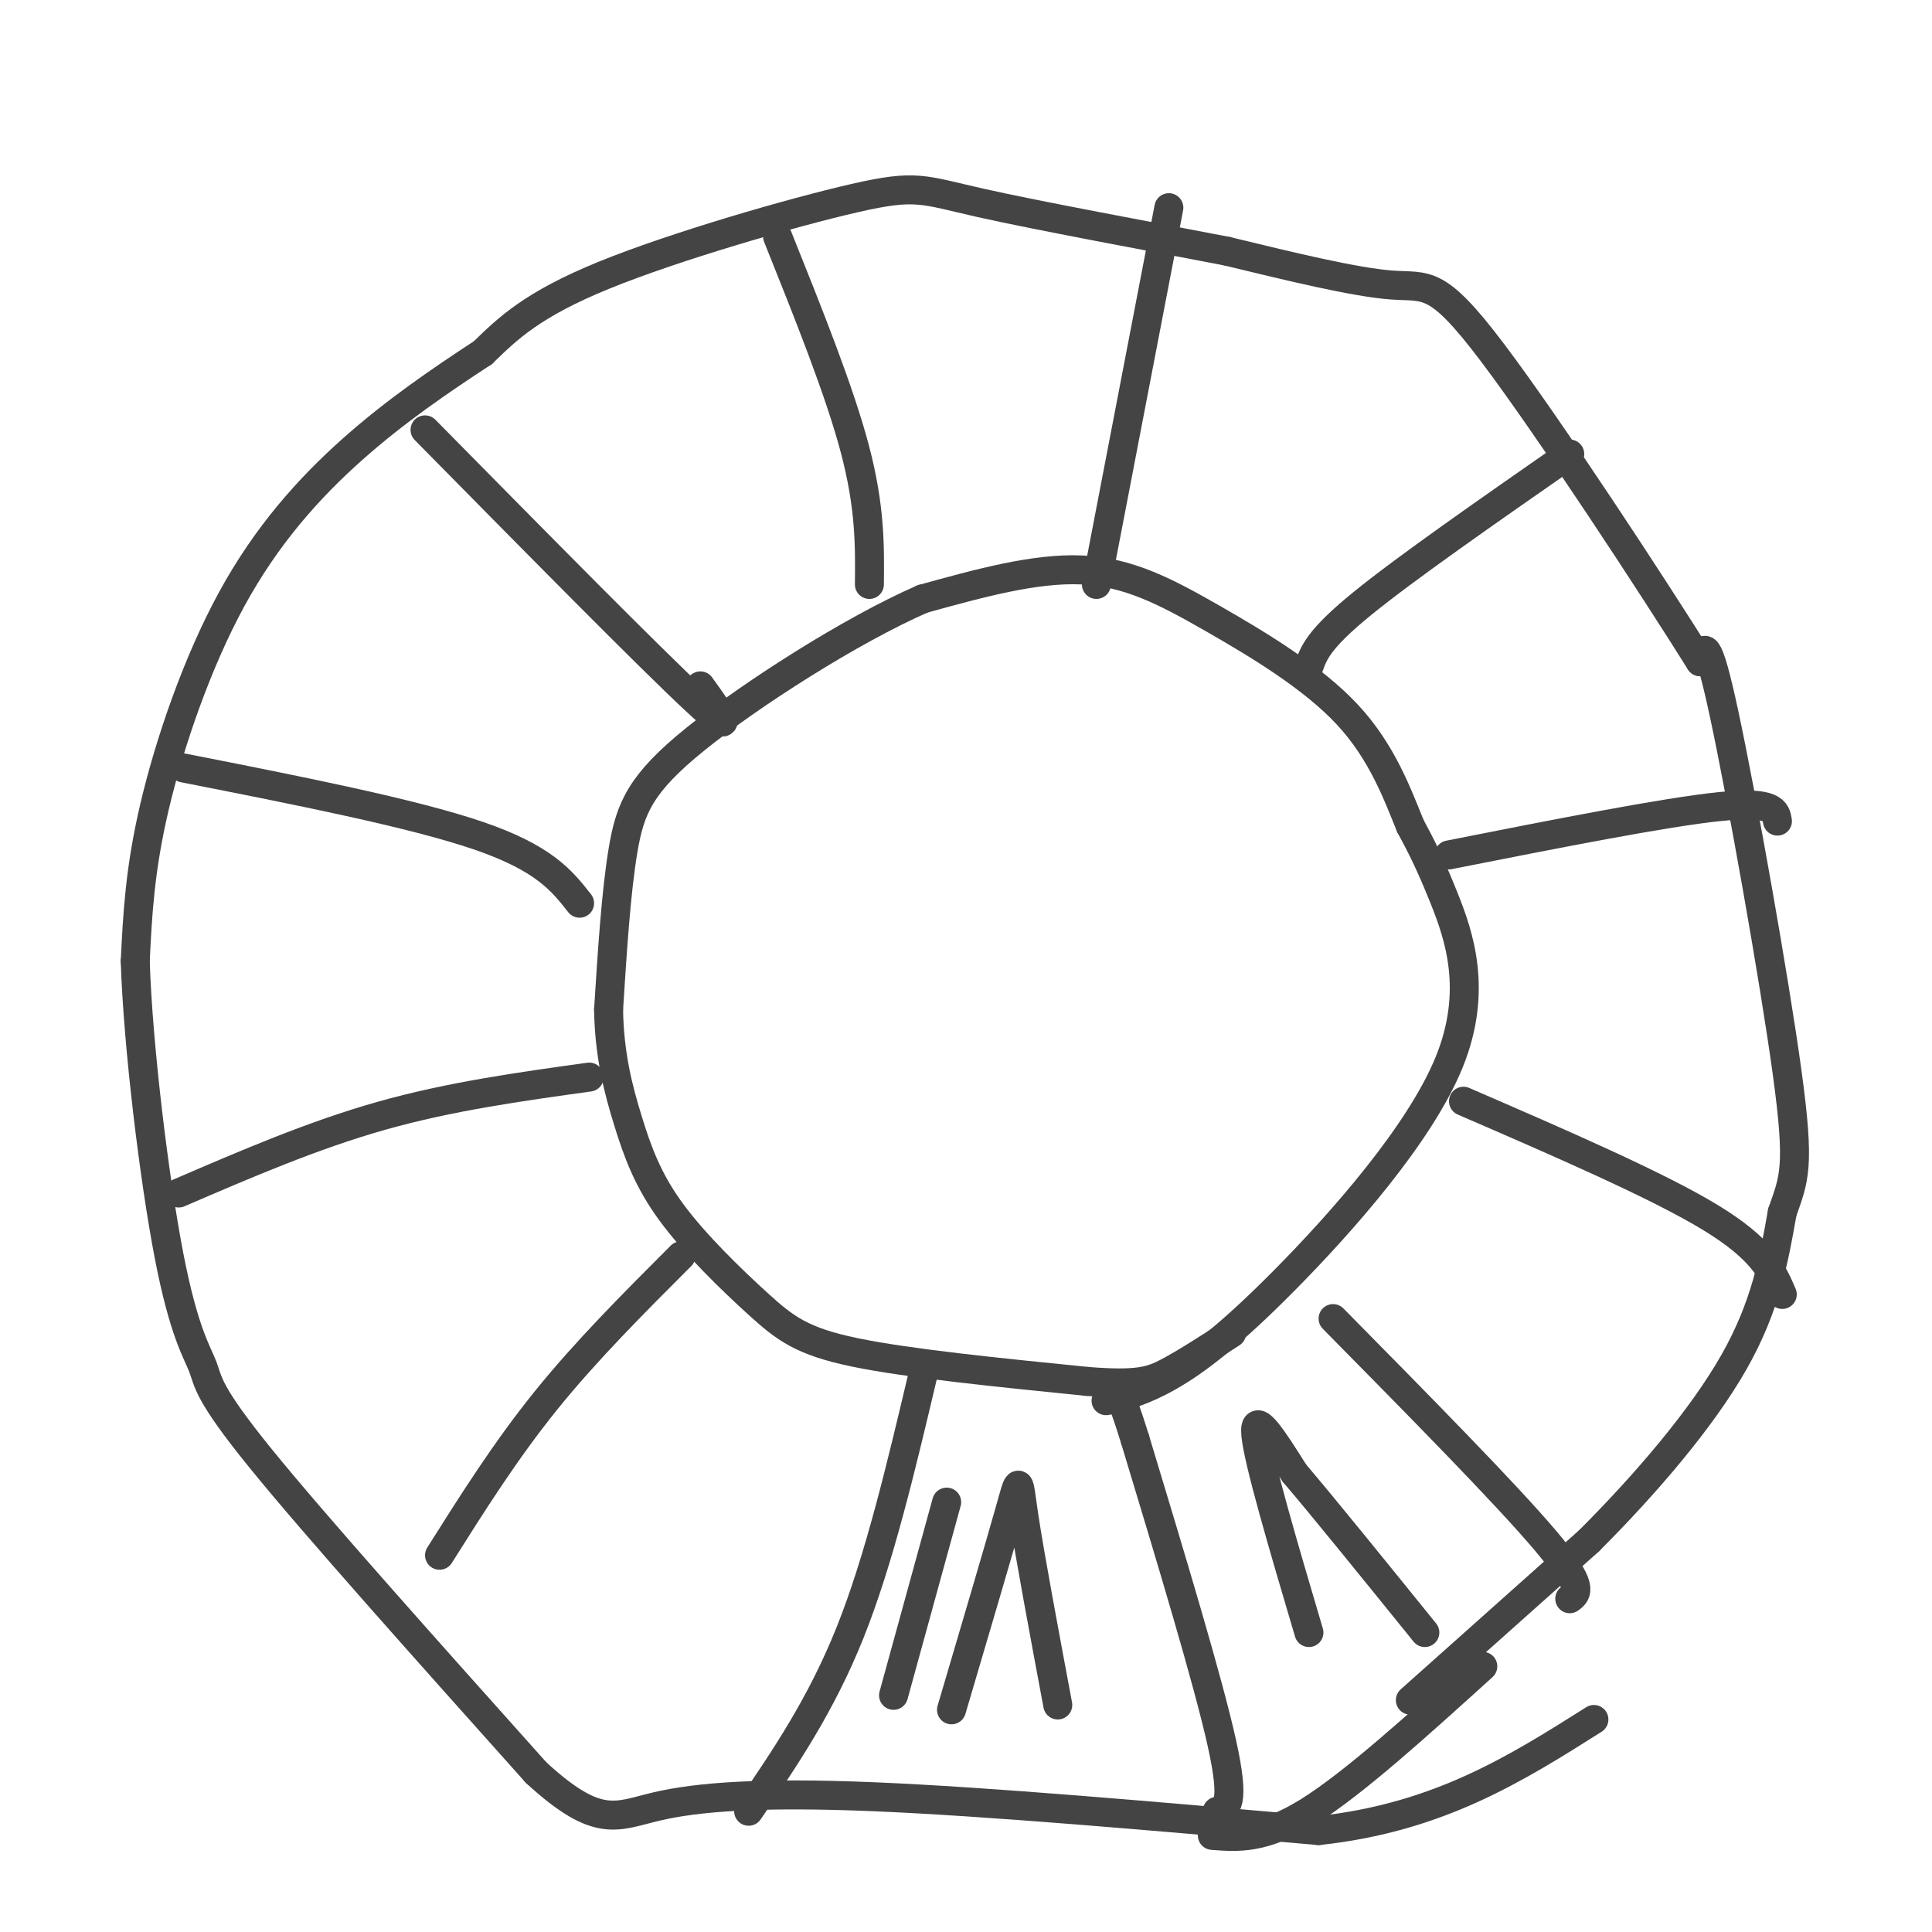 <svg viewBox='0 0 400 400' version='1.1' xmlns='http://www.w3.org/2000/svg' xmlns:xlink='http://www.w3.org/1999/xlink'><g fill='none' stroke='#444444' stroke-width='6' stroke-linecap='round' stroke-linejoin='round'><path d='M292,352c0.000,0.000 37.000,-33.000 37,-33'/><path d='M329,319c11.978,-11.978 23.422,-25.422 30,-37c6.578,-11.578 8.289,-21.289 10,-31'/><path d='M369,251c2.488,-7.083 3.708,-9.292 1,-29c-2.708,-19.708 -9.345,-56.917 -13,-74c-3.655,-17.083 -4.327,-14.042 -5,-11'/><path d='M352,137c-9.655,-15.429 -31.292,-48.500 -43,-64c-11.708,-15.500 -13.488,-13.429 -21,-14c-7.512,-0.571 -20.756,-3.786 -34,-7'/><path d='M254,52c-15.984,-3.083 -38.944,-7.290 -51,-10c-12.056,-2.710 -13.207,-3.922 -26,-1c-12.793,2.922 -37.226,9.978 -52,16c-14.774,6.022 -19.887,11.011 -25,16'/><path d='M100,73c-8.710,5.710 -17.984,11.984 -27,20c-9.016,8.016 -17.774,17.774 -25,31c-7.226,13.226 -12.922,29.922 -16,43c-3.078,13.078 -3.539,22.539 -4,32'/><path d='M28,199c0.552,17.467 3.931,45.136 7,61c3.069,15.864 5.826,19.925 7,23c1.174,3.075 0.764,5.164 12,19c11.236,13.836 34.118,39.418 57,65'/><path d='M111,367c12.893,11.845 16.625,8.958 25,7c8.375,-1.958 21.393,-2.988 45,-2c23.607,0.988 57.804,3.994 92,7'/><path d='M273,379c24.833,-2.667 40.917,-12.833 57,-23'/><path d='M307,345c-13.333,12.083 -26.667,24.167 -36,30c-9.333,5.833 -14.667,5.417 -20,5'/><path d='M252,375c1.917,-0.583 3.833,-1.167 1,-14c-2.833,-12.833 -10.417,-37.917 -18,-63'/><path d='M235,298c-3.667,-11.833 -3.833,-9.917 -4,-8'/><path d='M155,375c7.500,-11.000 15.000,-22.000 21,-37c6.000,-15.000 10.500,-34.000 15,-53'/><path d='M91,322c6.833,-10.833 13.667,-21.667 22,-32c8.333,-10.333 18.167,-20.167 28,-30'/><path d='M37,247c13.917,-6.000 27.833,-12.000 42,-16c14.167,-4.000 28.583,-6.000 43,-8'/><path d='M38,159c23.667,4.667 47.333,9.333 61,14c13.667,4.667 17.333,9.333 21,14'/><path d='M88,89c23.250,23.583 46.500,47.167 56,56c9.500,8.833 5.250,2.917 1,-3'/><path d='M161,49c6.417,16.000 12.833,32.000 16,44c3.167,12.000 3.083,20.000 3,28'/><path d='M227,121c0.000,0.000 15.000,-78.000 15,-78'/><path d='M271,138c1.000,-2.833 2.000,-5.667 11,-13c9.000,-7.333 26.000,-19.167 43,-31'/><path d='M300,177c22.333,-4.417 44.667,-8.833 56,-10c11.333,-1.167 11.667,0.917 12,3'/><path d='M303,228c20.000,8.667 40.000,17.333 51,24c11.000,6.667 13.000,11.333 15,16'/><path d='M276,273c17.917,18.167 35.833,36.333 44,46c8.167,9.667 6.583,10.833 5,12'/><path d='M229,290c3.804,-0.965 7.608,-1.930 13,-5c5.392,-3.070 12.373,-8.246 24,-20c11.627,-11.754 27.900,-30.088 34,-45c6.100,-14.912 2.029,-26.404 -1,-34c-3.029,-7.596 -5.014,-11.298 -7,-15'/><path d='M292,171c-2.656,-6.496 -5.794,-15.236 -13,-23c-7.206,-7.764 -18.478,-14.552 -28,-20c-9.522,-5.448 -17.292,-9.557 -27,-10c-9.708,-0.443 -21.354,2.778 -33,6'/><path d='M191,124c-14.881,6.512 -35.583,19.792 -47,29c-11.417,9.208 -13.548,14.345 -15,23c-1.452,8.655 -2.226,20.827 -3,33'/><path d='M126,209c0.144,9.432 2.003,16.514 4,23c1.997,6.486 4.133,12.378 9,19c4.867,6.622 12.464,13.975 18,19c5.536,5.025 9.010,7.721 20,10c10.990,2.279 29.495,4.139 48,6'/><path d='M225,286c10.667,0.844 13.333,-0.044 17,-2c3.667,-1.956 8.333,-4.978 13,-8'/><path d='M271,338c-5.250,-17.750 -10.500,-35.500 -11,-41c-0.500,-5.500 3.750,1.250 8,8'/><path d='M268,305c5.833,6.833 16.417,19.917 27,33'/><path d='M197,354c4.889,-16.556 9.778,-33.111 12,-41c2.222,-7.889 1.778,-7.111 3,1c1.222,8.111 4.111,23.556 7,39'/><path d='M185,351c0.000,0.000 11.000,-40.000 11,-40'/></g>
</svg>